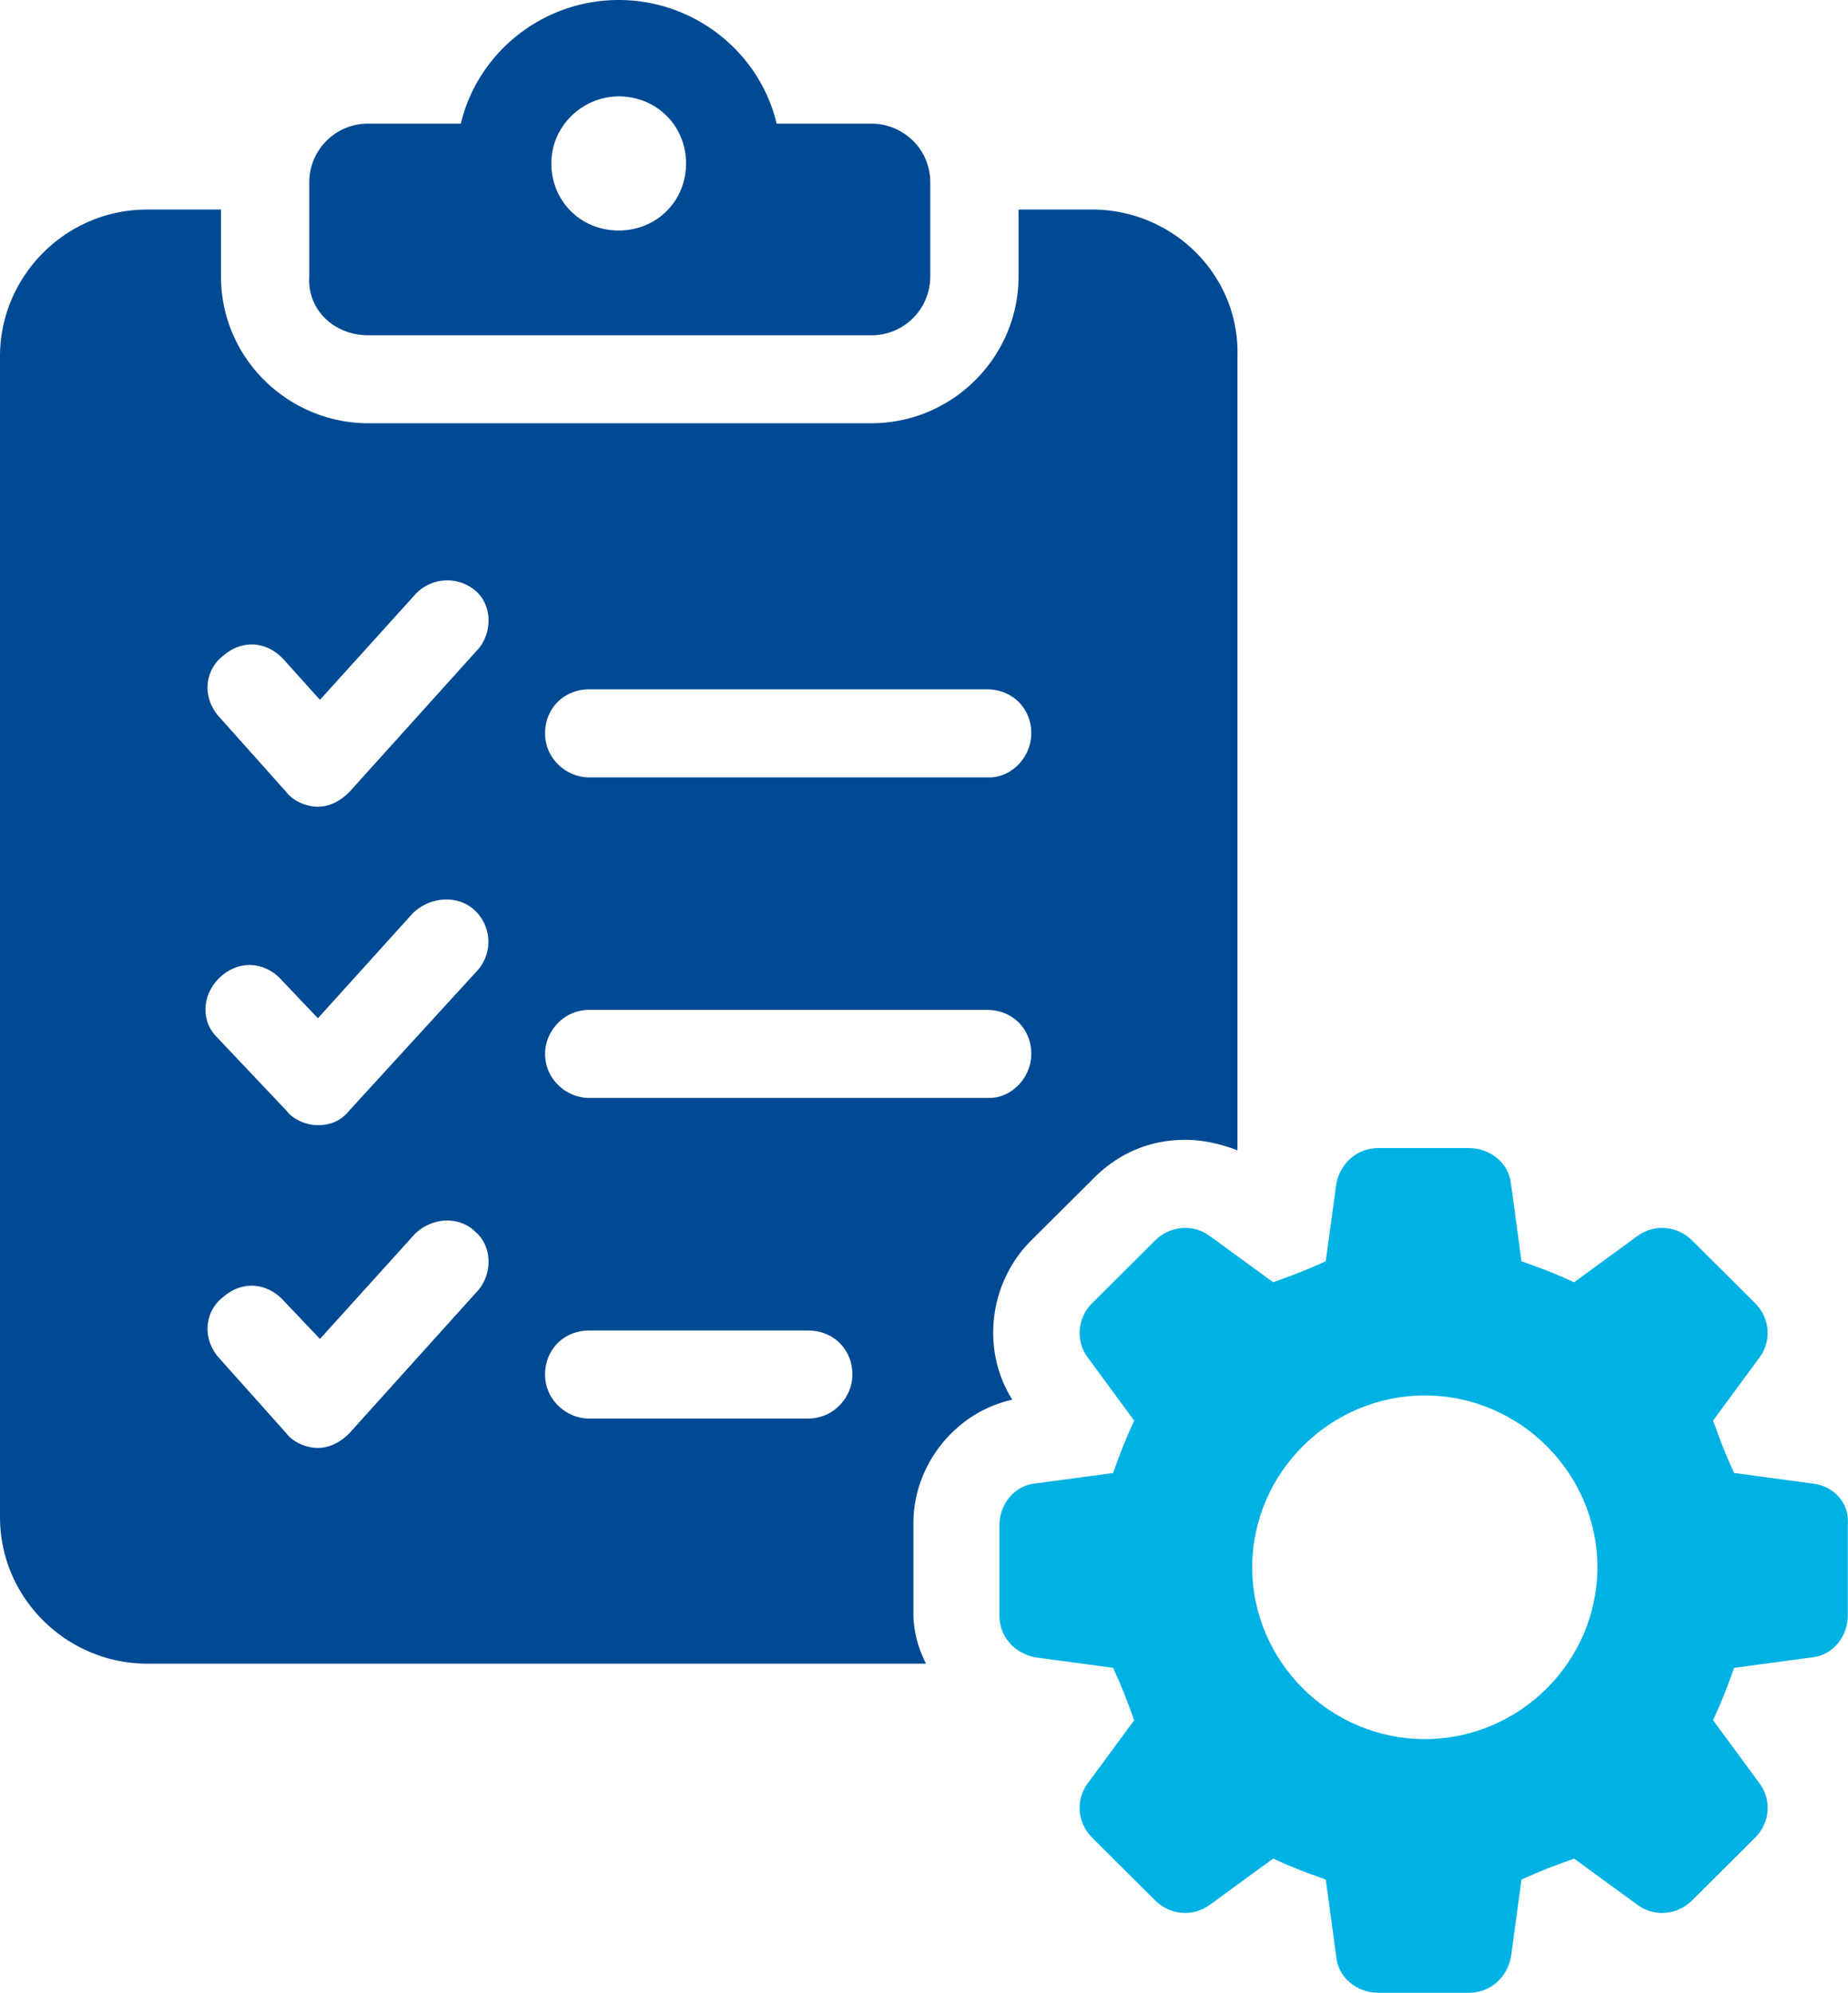 <svg width="179" height="193" fill="none" xmlns="http://www.w3.org/2000/svg"><g clip-path="url(#clip0_443_506)"><path d="M35.674 32.475h48.722a5.686 5.686 0 005.71-5.685v-9.131c0-3.248-2.648-5.685-5.71-5.685h-9.172C73.59 5.074 67.273 0 59.928 0S46.274 5.074 44.639 11.974h-8.972a5.686 5.686 0 00-5.71 5.684v9.132c-.207 3.247 2.448 5.685 5.71 5.685h.007zM59.928 9.337c3.669 0 6.524 2.843 6.524 6.495 0 3.653-2.855 6.495-6.524 6.495s-6.524-2.842-6.524-6.495c0-3.652 3.055-6.495 6.524-6.495z" fill="#004A93"/><path d="M105.795 20.295h-7.137v6.495c0 7.71-6.317 14.205-14.269 14.205H35.674c-7.744 0-14.268-6.289-14.268-14.205v-6.495h-7.138C6.317 20.295 0 26.79 0 34.5v112.432c0 7.916 6.524 14.205 14.268 14.205h75.425c-.814-1.621-1.22-3.248-1.22-4.868v-8.726c0-5.685 4.075-10.759 9.578-11.974-3.055-4.868-2.241-11.362 1.834-15.427l6.117-6.09c2.449-2.437 5.504-3.653 8.766-3.653 1.834 0 3.468.406 5.096 1.017V34.5c.207-7.916-6.317-14.205-14.069-14.205zM46.274 125.017l-12.434 13.8c-.814.81-1.834 1.421-3.055 1.421-1.22 0-2.448-.611-3.055-1.421l-6.524-7.305c-1.627-1.827-1.427-4.463.407-5.884 1.834-1.62 4.283-1.421 5.91.405l3.469 3.652 9.172-10.147c1.627-1.62 4.283-1.826 5.91-.206 1.628 1.421 1.627 4.057.207 5.685h-.007zm0-31.054L33.84 107.557c-.814 1.016-1.834 1.421-3.055 1.421-1.22 0-2.448-.611-3.055-1.421l-6.724-7.106c-1.627-1.62-1.427-4.264.407-5.884 1.835-1.62 4.283-1.421 5.91.405l3.47 3.653 9.171-10.148c1.628-1.62 4.283-1.826 5.91-.405a4.171 4.171 0 01.407 5.884l-.007.007zm0-31.053L33.84 76.71c-.814.81-1.834 1.421-3.055 1.421-1.22 0-2.448-.611-3.055-1.421l-6.524-7.305c-1.627-1.826-1.427-4.463.407-5.884 1.834-1.62 4.283-1.421 5.91.405l3.469 3.859 9.172-10.148a4.216 4.216 0 015.91-.405c1.628 1.421 1.627 4.058.207 5.685l-.007-.007zm32.005 74.485H57.08c-2.24 0-4.282-1.826-4.282-4.263 0-2.438 1.834-4.264 4.282-4.264h21.2c2.448 0 4.282 1.826 4.282 4.264 0 2.231-1.834 4.263-4.282 4.263zm17.53-31.053H57.08c-2.24 0-4.282-1.826-4.282-4.264 0-2.231 1.834-4.263 4.282-4.263h38.53c2.448 0 4.282 1.826 4.282 4.263 0 2.232-1.834 4.264-4.075 4.264h-.007zm0-31.046H57.08c-2.24 0-4.282-1.827-4.282-4.264 0-2.437 1.834-4.264 4.282-4.264h38.53c2.448 0 4.282 1.827 4.282 4.264 0 2.231-1.834 4.264-4.075 4.264h-.007z" fill="#004A93"/><path d="M175.518 143.684l-7.545-1.016c-1.021-2.231-1.221-2.842-2.041-5.074l4.482-6.09c1.221-1.62 1.021-3.858-.407-5.279l-6.117-6.09c-1.427-1.421-3.669-1.62-5.303-.405l-6.117 4.462c-2.241-1.016-2.855-1.215-5.096-2.032l-1.021-7.511c-.207-2.032-2.042-3.454-4.076-3.454h-8.765c-2.041 0-3.669 1.422-4.076 3.454l-1.02 7.511c-2.241 1.016-2.855 1.215-5.097 2.032l-6.117-4.462c-1.627-1.215-3.875-1.016-5.303.405l-6.117 6.09c-1.428 1.421-1.627 3.652-.407 5.279l4.483 6.09c-1.021 2.232-1.221 2.843-2.042 5.074l-7.544 1.016c-2.042.206-3.47 2.032-3.47 4.058v8.726c0 2.032 1.428 3.652 3.47 4.057l7.544 1.017c1.021 2.231 1.221 2.842 2.042 5.073l-4.483 6.09c-1.22 1.62-1.021 3.859.407 5.28l6.117 6.09c1.428 1.421 3.669 1.62 5.303.405l6.117-4.463c2.242 1.016 2.856 1.215 5.097 2.033l1.02 7.511c.207 2.032 2.042 3.453 4.076 3.453h8.765c2.042 0 3.669-1.421 4.076-3.453l1.021-7.511c2.241-1.017 2.855-1.216 5.096-2.033l6.117 4.463c1.627 1.215 3.876 1.016 5.303-.405l6.117-6.09c1.428-1.421 1.628-3.653.407-5.28l-4.482-6.09c1.02-2.231 1.22-2.842 2.041-5.073l7.545-1.017c2.041-.206 3.461-2.032 3.461-4.057v-8.726c.207-2.232-1.427-3.859-3.461-4.058zm-37.509 24.758c-9.172 0-16.717-7.512-16.717-16.643s7.545-16.642 16.717-16.642c9.172 0 16.716 7.511 16.716 16.642s-7.544 16.643-16.716 16.643z" fill="#00B2E3"/></g><defs><clipPath id="clip0_443_506"><path fill="#fff" d="M0 0h179v193H0z"/></clipPath></defs></svg>